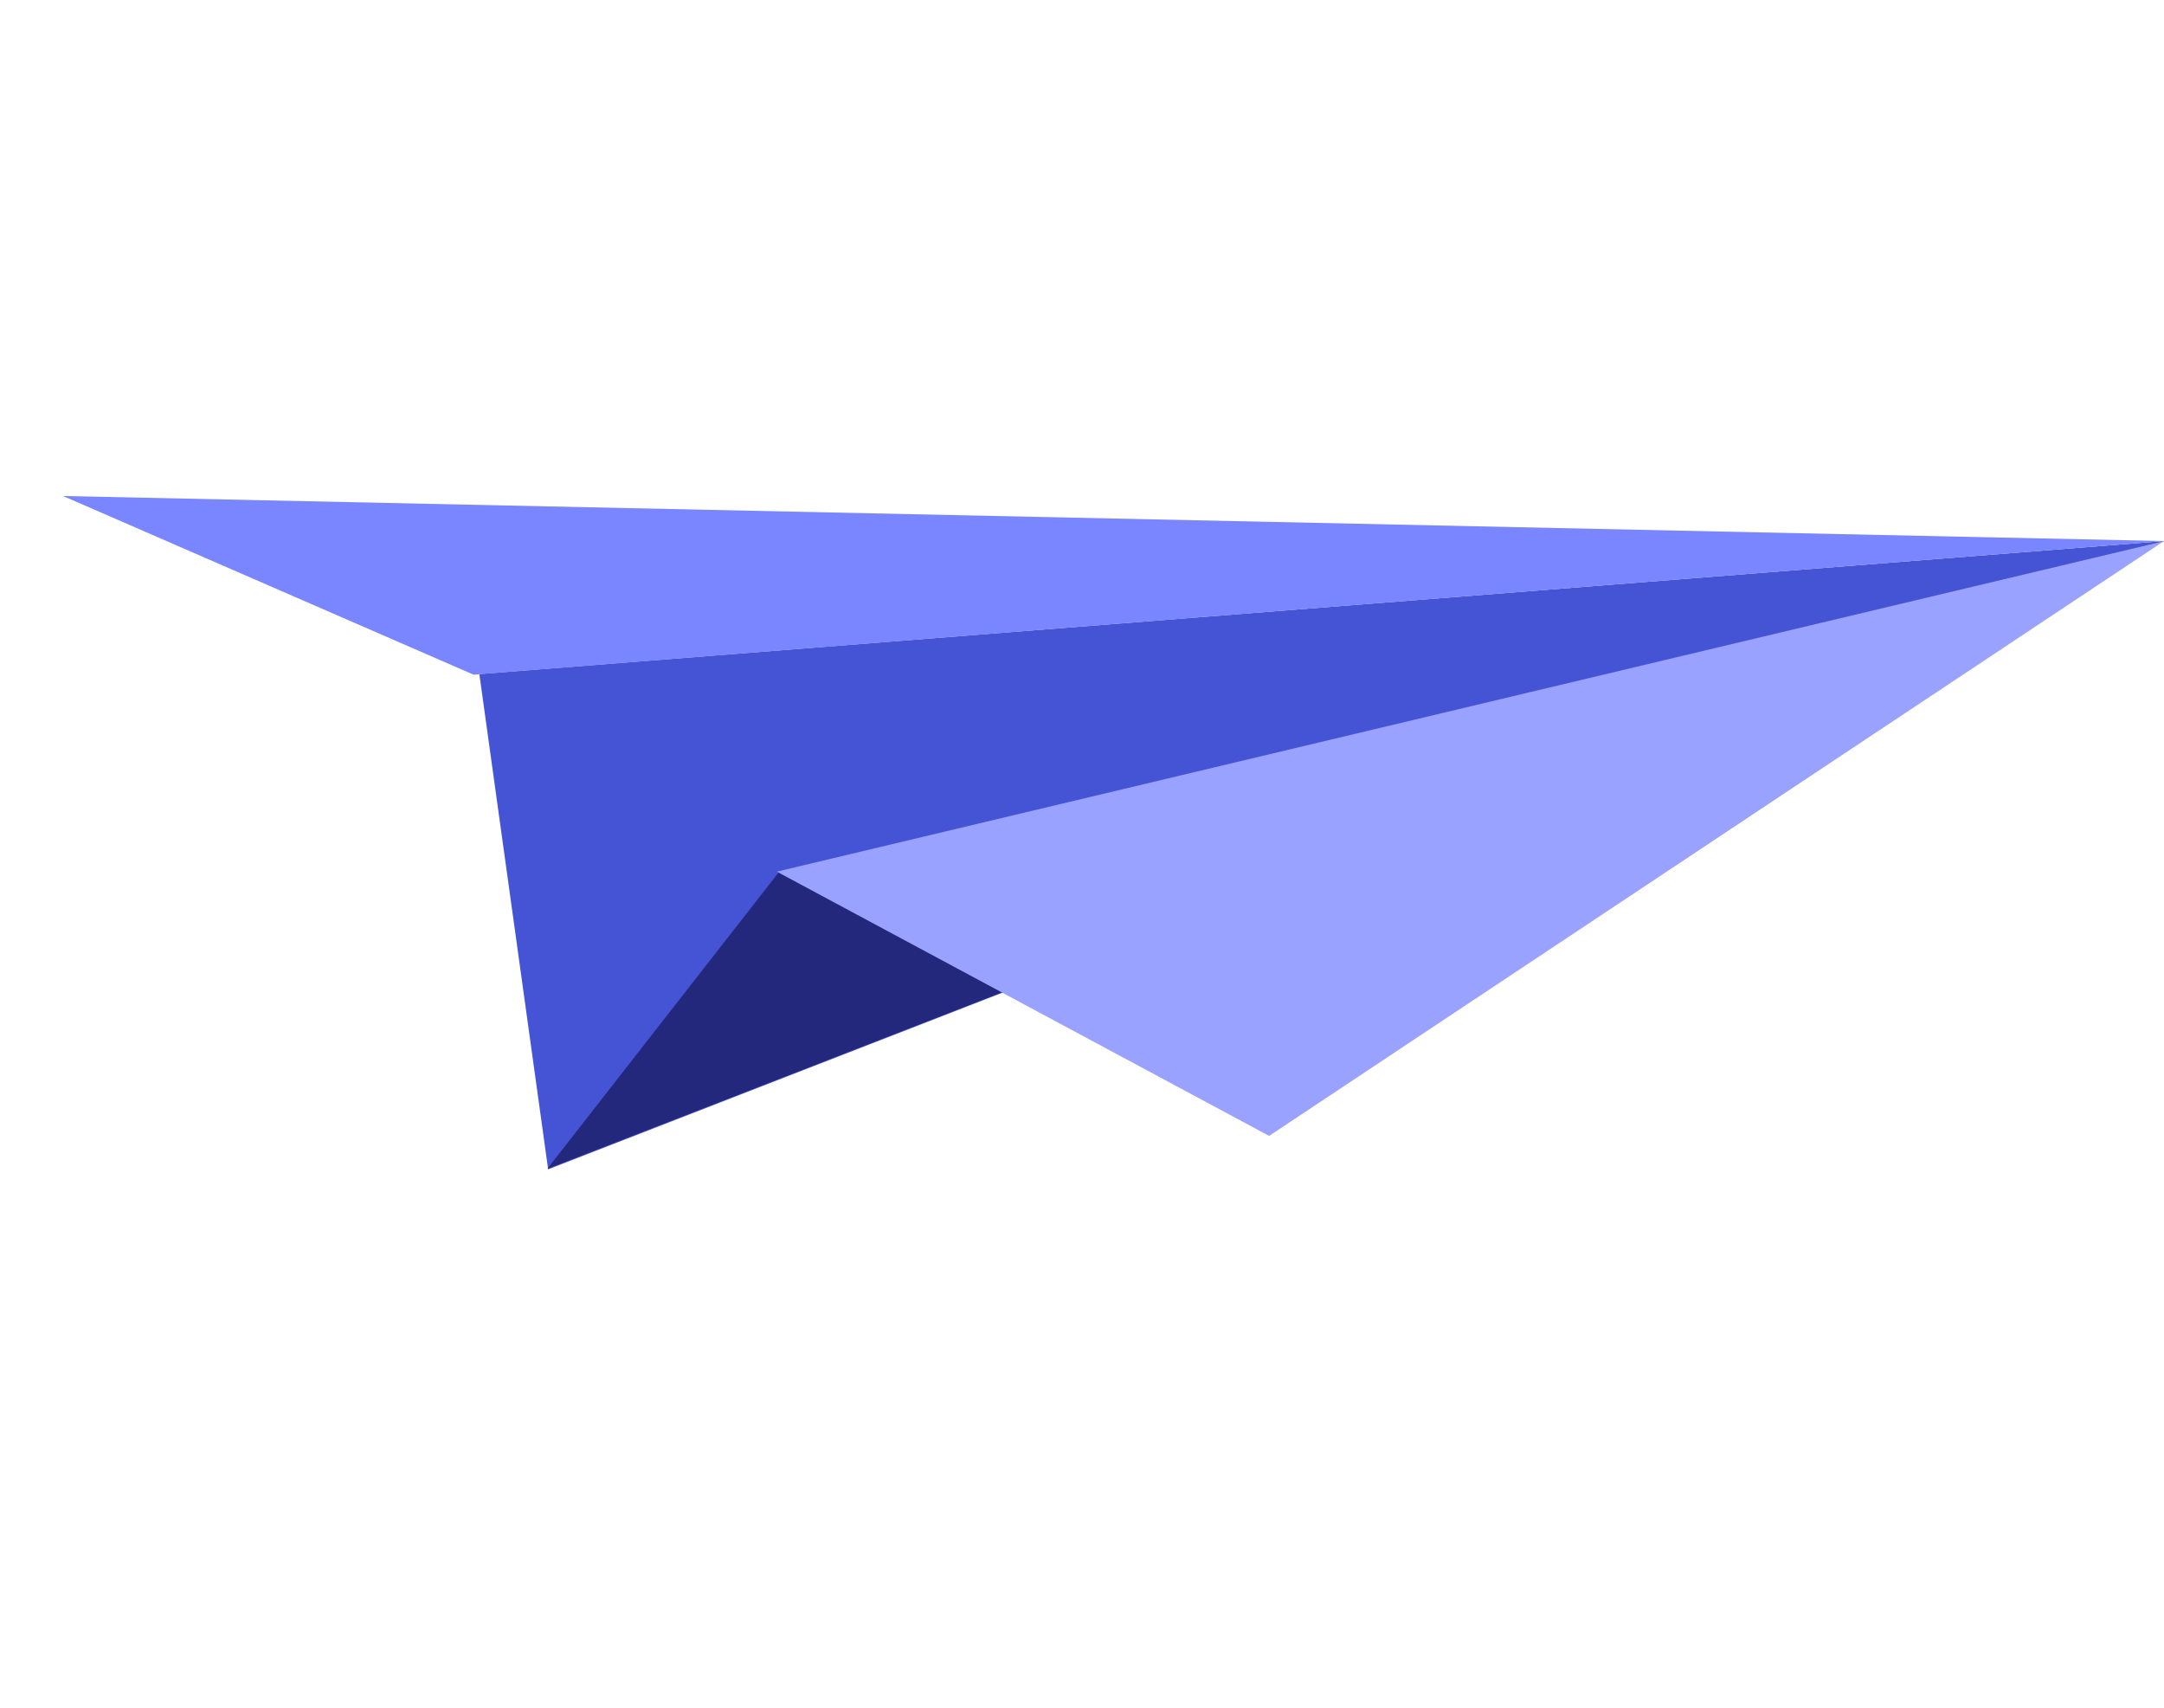 <svg width="432" height="341" viewBox="0 0 432 341" fill="none" xmlns="http://www.w3.org/2000/svg">
<path d="M109.425 233.414L95.691 134.543L432 108L109.425 233.414Z" fill="#4553D5"/>
<path d="M155.508 174.06L109.251 233.319L432 108L155.508 174.06Z" fill="#23287D"/>
<path d="M432 108L253.355 226.738L155.07 173.985L432 108Z" fill="#99A2FF"/>
<path d="M94.54 134.672L432 108L12.581 99.006L94.54 134.672Z" fill="#7A86FF"/>
</svg>
